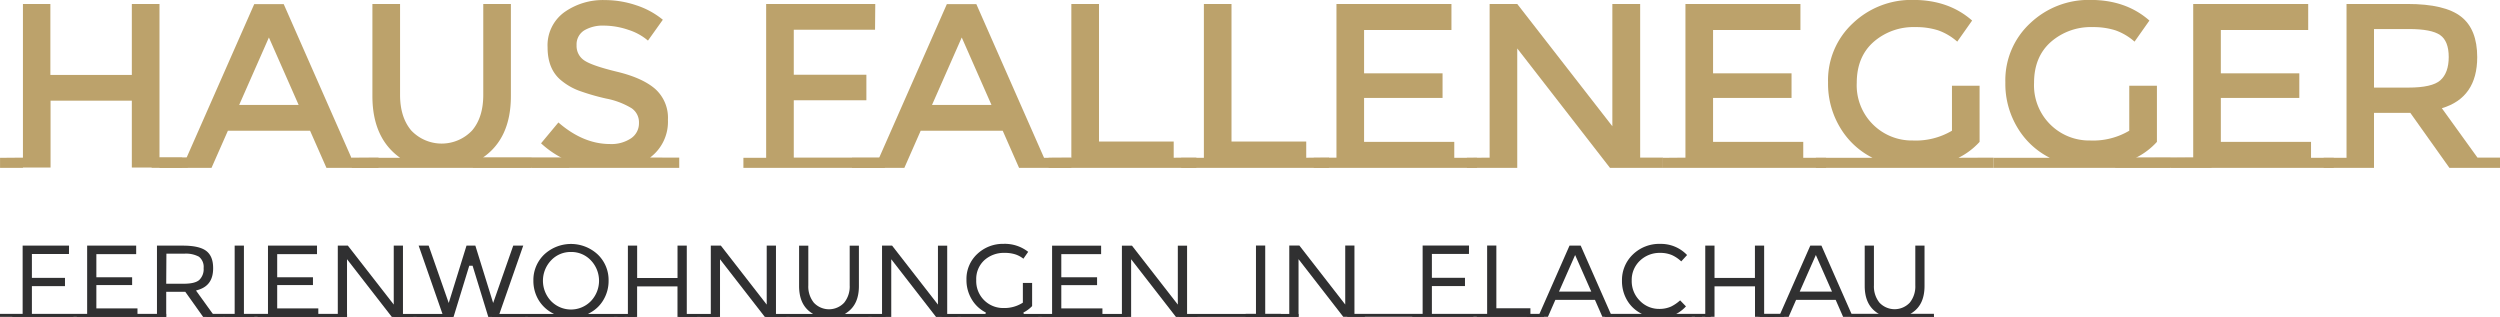 <svg id="Ebene_1" data-name="Ebene 1" xmlns="http://www.w3.org/2000/svg" viewBox="0 0 672.45 85.25">
  <defs>
    <style>
      .cls-1 {
        fill: #bca26b;
      }

      .cls-2, .cls-3 {
        fill: #303031;
      }

      .cls-3 {
        stroke: #303031;
        stroke-miterlimit: 10;
        stroke-width: 0.8px;
      }
    </style>
  </defs>
  <title>logo_fallenegger_09.19</title>
  <g>
    <g>
      <path class="cls-1" d="M84,134.24V137H77.84v-2.71Zm42.84,0h-6.11V92.91h-7.44V112H91.38V92.91H84v44h7.43v-18h21.86v18h13.55Z" transform="translate(-77.83 -91.84)"/>
      <path class="cls-1" d="M179.64,134.24V137h-14l-4.41-10H139.13l-4.41,10h-14v-2.71H128l18.21-41.33h7.94l18.2,41.33Zm-21.48-14.17-8-18.15-8,18.15Z" transform="translate(-77.83 -91.84)"/>
      <path class="cls-1" d="M220.84,134.24V137H172.46v-2.71h13Q178,129,178,117.67V92.91h7.44v24.45q0,6,3,9.57a11.27,11.27,0,0,0,16.38,0q3-3.53,3-9.57V92.91h7.43v24.76q0,11.4-7.56,16.57Z" transform="translate(-77.83 -91.84)"/>
      <path class="cls-1" d="M260.53,134.24V137H220.84v-2.71h8.07a25.48,25.48,0,0,1-5.55-3.9l4.67-5.61q6.67,5.79,13.86,5.8a9.47,9.47,0,0,0,5.7-1.55,4.84,4.84,0,0,0,2.11-4.09,4.58,4.58,0,0,0-2-4,20.77,20.77,0,0,0-6.83-2.59,60.08,60.08,0,0,1-7.37-2.14,16.63,16.63,0,0,1-4.48-2.55q-3.9-3-3.9-9.07a11,11,0,0,1,4.44-9.42,17.91,17.91,0,0,1,11-3.31,26.43,26.43,0,0,1,8.38,1.39,22,22,0,0,1,7.18,3.9l-4,5.61a15.1,15.1,0,0,0-5.29-2.9,20.51,20.51,0,0,0-6.58-1.13A9.76,9.76,0,0,0,235,100a4.42,4.42,0,0,0-2.08,4,4.65,4.65,0,0,0,2.08,4.1q2.07,1.41,8.85,3.05t10.2,4.6a10.41,10.41,0,0,1,3.44,8.32,12,12,0,0,1-4.79,10.14Z" transform="translate(-77.83 -91.84)"/>
      <path class="cls-1" d="M315.85,134.24V137H277.79v-2.71h6.12V92.91h29.35l-.06,6.93H291.34v12.1h19.53v6.87H291.34v15.43Z" transform="translate(-77.83 -91.84)"/>
      <path class="cls-1" d="M366,134.24V137H351.94l-4.4-10H325.48l-4.4,10H307v-2.71h7.3l18.21-41.33h7.94l18.21,41.33Zm-21.48-14.17-8-18.15-8,18.15Z" transform="translate(-77.83 -91.84)"/>
      <path class="cls-1" d="M399.63,134.24V137H359.88v-2.71H366V92.91h7.44v37h20.09v4.35Z" transform="translate(-77.83 -91.84)"/>
      <path class="cls-1" d="M435.29,134.24V137H395.54v-2.71h6.11V92.91h7.43v37h20.1v4.35Z" transform="translate(-77.83 -91.84)"/>
      <path class="cls-1" d="M437.31,134.24V92.91h30.93v7h-23.5v11.65h21.11v6.62H444.74V130H469v4.28h6.11V137H431.2v-2.71Z" transform="translate(-77.83 -91.84)"/>
      <path class="cls-1" d="M478.51,134.24V92.91h7.43l25.58,32.89V92.91H519v41.33h6.12V137H510.89l-24.95-32.13V137H472.4v-2.71Z" transform="translate(-77.83 -91.84)"/>
      <path class="cls-1" d="M531.18,134.24V92.91h30.93v7h-23.5v11.65h21.11v6.62H538.61V130h24.26v4.28H569V137H525.07v-2.71Z" transform="translate(-77.83 -91.84)"/>
      <path class="cls-1" d="M614,134.24V137H566.27v-2.71h15.24a21.19,21.19,0,0,1-8.72-8.13A22.78,22.78,0,0,1,569.54,114a20.88,20.88,0,0,1,6.68-15.91,22.83,22.83,0,0,1,16.22-6.27q9.55,0,15.85,5.55l-4,5.67a15.54,15.54,0,0,0-5.2-3.06,19.58,19.58,0,0,0-6.08-.85,16.26,16.26,0,0,0-11.24,4q-4.51,4-4.51,11a14.83,14.83,0,0,0,15.09,15.5A19.09,19.09,0,0,0,602.87,127V114.9h7.43V130a19.26,19.26,0,0,1-5.67,4.28Z" transform="translate(-77.83 -91.84)"/>
      <path class="cls-1" d="M661.65,134.24V137H614v-2.71H629.2a21.19,21.19,0,0,1-8.72-8.13A22.78,22.78,0,0,1,617.23,114a20.88,20.88,0,0,1,6.68-15.91,22.83,22.83,0,0,1,16.22-6.27q9.55,0,15.85,5.55l-4,5.67a15.54,15.54,0,0,0-5.2-3.06,19.58,19.58,0,0,0-6.08-.85,16.26,16.26,0,0,0-11.24,4q-4.51,4-4.51,11a14.83,14.83,0,0,0,15.09,15.5A19.09,19.09,0,0,0,650.56,127V114.9H658V130a19.26,19.26,0,0,1-5.67,4.28Z" transform="translate(-77.83 -91.84)"/>
      <path class="cls-1" d="M667.76,134.24V92.91h30.93v7h-23.5v11.65H696.3v6.62H675.19V130h24.26v4.28h6.11V137H661.65v-2.71Z" transform="translate(-77.83 -91.84)"/>
      <path class="cls-1" d="M750.29,134.24V137H736.68l-10.52-14.8h-9.77V137H702.85v-2.71H709V92.91h16.38q10.08,0,14.43,3.41c2.9,2.26,4.34,5.9,4.34,10.89q0,10.91-9.51,13.74l9.58,13.29Zm-16.07-20.79q2.26-2,2.27-6.27c0-2.87-.78-4.85-2.33-5.92s-4.33-1.61-8.32-1.61h-9.45V115.4h9.26Q732,115.4,734.22,113.45Z" transform="translate(-77.83 -91.84)"/>
    </g>
    <g>
      <polygon class="cls-2" points="3.31 85.23 3.31 84.9 6.09 84.91 6.09 66.07 18.57 66.07 18.55 68.32 8.58 68.32 8.58 74.74 17.48 74.74 17.48 76.96 8.58 76.96 8.58 84.91 19.75 84.91 19.75 85.23 3.31 85.23"/>
      <polygon class="cls-2" points="20.65 85.23 20.65 84.91 23.44 84.91 23.44 66.07 36.63 66.07 36.63 68.35 25.92 68.35 25.92 74.57 35.54 74.57 35.54 76.68 25.92 76.68 25.92 82.95 36.98 82.95 36.98 84.91 39.76 84.91 39.76 85.23 20.65 85.23"/>
      <path class="cls-2" d="M132.47,177.08l-4.8-6.75h-5.13v6.75h-5.27v-.33h2.78V157.91h7c2.95,0,5.07.49,6.3,1.46s1.81,2.49,1.81,4.61c0,3.11-1.31,5-4,5.82l-.61.19,4.87,6.76H138v.33Zm-9.93-8.92h4.67c2,0,3.42-.32,4.2-1a4,4,0,0,0,1.19-3.2,3.48,3.48,0,0,0-1.26-3.07,7.36,7.36,0,0,0-4-.81h-4.75Z" transform="translate(-77.83 -91.84)"/>
      <polygon class="cls-2" points="60.34 85.24 60.34 84.91 63.12 84.91 63.12 66.07 65.61 66.07 65.61 84.91 68.39 84.91 68.39 85.24 60.34 85.24"/>
      <polygon class="cls-2" points="69.29 85.24 69.29 84.91 72.08 84.91 72.08 66.07 85.27 66.07 85.27 68.35 74.56 68.35 74.56 74.57 84.18 74.57 84.18 76.68 74.56 76.68 74.56 82.95 85.62 82.95 85.62 84.91 88.4 84.91 88.4 85.24 69.29 85.24"/>
      <polygon class="cls-2" points="105.39 85.24 93.34 69.72 93.34 85.24 88.07 85.24 88.07 84.91 90.86 84.91 90.86 66.07 93.57 66.07 105.91 81.92 105.91 66.07 108.39 66.07 108.39 84.91 111.17 84.91 111.17 85.24 105.39 85.24"/>
      <polygon class="cls-2" points="131.34 85.24 127.12 71.48 126.22 71.48 122 85.24 112.08 85.24 112.08 84.91 119.18 84.91 112.61 66.07 115.3 66.07 120.7 81.5 125.48 66.07 127.86 66.07 132.65 81.5 138.05 66.07 140.74 66.07 134.16 84.91 141.27 84.91 141.27 85.24 131.34 85.24"/>
      <path class="cls-2" d="M219.8,177.08v-.33h7.83l-1.48-.84a9.64,9.64,0,0,1-3.55-3.54,10,10,0,0,1-1.3-5,9.51,9.51,0,0,1,2.91-7.07,10.56,10.56,0,0,1,14.41,0,9.51,9.51,0,0,1,2.91,7.07,9.93,9.93,0,0,1-1.31,5,9.17,9.17,0,0,1-3.54,3.53l-1.51.85H243v.33Zm11.61-17.46a7.16,7.16,0,0,0-5.36,2.27,7.94,7.94,0,0,0,0,10.93,7.47,7.47,0,0,0,10.73,0,7.94,7.94,0,0,0,0-10.93A7.18,7.18,0,0,0,231.41,159.62Z" transform="translate(-77.83 -91.84)"/>
      <path class="cls-2" d="M260.06,177.08v-8.21H249.2v8.21h-2.48V157.91h2.49v8.7h10.86v-8.7h2.49v18.83h2.78v.33Zm-16.13,0v-.33h1.88v.33Z" transform="translate(-77.83 -91.84)"/>
      <polygon class="cls-2" points="205.72 85.24 193.67 69.73 193.67 85.24 188.4 85.24 188.4 84.91 191.19 84.91 191.19 66.07 193.9 66.07 206.23 81.93 206.23 66.07 208.72 66.07 208.72 84.91 211.5 84.91 211.5 85.24 205.72 85.24"/>
      <path class="cls-2" d="M290.24,177.08v-.33h6.93l-1.18-.82c-2.17-1.51-3.22-3.86-3.22-7.18V157.92h2.48V168.6a6.93,6.93,0,0,0,1.49,4.66,5.58,5.58,0,0,0,8.15,0,6.91,6.91,0,0,0,1.49-4.65V157.92h2.48v10.83c0,3.34-1.06,5.68-3.25,7.18l-1.2.82h7v.33Z" transform="translate(-77.83 -91.84)"/>
      <polygon class="cls-2" points="251.77 85.24 239.73 69.73 239.73 85.24 234.46 85.24 234.46 84.91 237.25 84.91 237.25 66.07 239.96 66.07 252.29 81.93 252.29 66.08 254.78 66.08 254.78 84.91 257.56 84.91 257.56 85.24 251.77 85.24"/>
      <path class="cls-2" d="M336.3,177.08v-.33h6.5l.2-.85a9.23,9.23,0,0,1-3.79-3.54,10,10,0,0,1-1.42-5.28,9.15,9.15,0,0,1,2.9-6.92,10.05,10.05,0,0,1,7.09-2.73,10.21,10.21,0,0,1,6.61,2.15l-1.29,1.85a7,7,0,0,0-2.14-1.16,9.17,9.17,0,0,0-2.91-.41,7.82,7.82,0,0,0-5.43,1.95,6.86,6.86,0,0,0-2.2,5.36,7.22,7.22,0,0,0,7.33,7.52,9.12,9.12,0,0,0,5-1.31l.21-.13v-5.31h2.49v6.23a8.52,8.52,0,0,1-2.34,1.73l.2.85h3.8v.32Z" transform="translate(-77.83 -91.84)"/>
      <polygon class="cls-2" points="280.2 85.24 280.2 84.91 282.99 84.91 282.99 66.08 296.18 66.08 296.18 68.36 285.47 68.36 285.47 74.58 295.09 74.58 295.09 76.69 285.47 76.69 285.47 82.96 296.53 82.96 296.53 84.91 299.31 84.91 299.31 85.24 280.2 85.24"/>
      <polygon class="cls-2" points="316.3 85.24 304.25 69.73 304.25 85.24 298.98 85.24 298.98 84.91 301.77 84.91 301.77 66.08 304.48 66.08 316.81 81.93 316.81 66.08 319.3 66.08 319.3 84.91 322.08 84.91 322.08 85.24 316.3 85.24"/>
      <polygon class="cls-2" points="335.05 85.22 335.05 84.89 337.83 84.89 337.83 66.05 340.32 66.05 340.32 84.89 343.1 84.89 343.1 85.22 335.05 85.22"/>
      <polygon class="cls-2" points="361.32 85.22 349.28 69.71 349.28 85.22 344.01 85.22 344.01 84.89 346.79 84.89 346.79 66.05 349.51 66.05 361.84 81.91 361.84 66.05 364.32 66.05 364.32 84.89 367.11 84.89 367.11 85.22 361.32 85.22"/>
      <polygon class="cls-2" points="379.88 85.22 379.88 84.89 382.66 84.89 382.66 66.05 395.14 66.05 395.12 68.31 385.15 68.31 385.15 74.72 394.05 74.72 394.05 76.95 385.15 76.95 385.15 84.89 396.32 84.89 396.32 85.22 379.88 85.22"/>
      <polygon class="cls-2" points="397.22 85.22 397.22 84.89 400.01 84.89 400.01 66.05 402.49 66.05 402.49 82.91 411.65 82.91 411.65 84.89 414.44 84.89 414.44 85.22 397.22 85.22"/>
      <path class="cls-2" d="M508.84,177.06l-2-4.56H496.19l-2,4.56h-5.66v-.33h3.18L500,157.9h3l8.3,18.83h3.17v.33Zm-11.67-6.79h8.68l-4.34-9.84Z" transform="translate(-77.83 -91.84)"/>
      <path class="cls-2" d="M512.61,177.06v-.33h7.57l-1.41-.84a9.2,9.2,0,0,1-3.41-3.51,10.09,10.09,0,0,1-1.25-5,9.52,9.52,0,0,1,2.92-7.08,10.19,10.19,0,0,1,7.41-2.86,9.69,9.69,0,0,1,7.18,3l-1.57,1.71a9.2,9.2,0,0,0-2.51-1.7,8,8,0,0,0-3.17-.59,7.62,7.62,0,0,0-5.43,2.1,7.1,7.1,0,0,0-2.21,5.35,7.41,7.41,0,0,0,2.19,5.43,7.12,7.12,0,0,0,5.19,2.19,7.64,7.64,0,0,0,3.2-.63,10.74,10.74,0,0,0,2.44-1.67l1.57,1.62a9.88,9.88,0,0,1-2,1.67l-1.4.84h4.94v.33Z" transform="translate(-77.83 -91.84)"/>
      <path class="cls-2" d="M549.89,177.06v-8.21H539v8.21h-2.49V157.9H539v8.7h10.87v-8.7h2.48v18.84h2.78v.33Zm-16.14,0v-.33h1.88v.33Z" transform="translate(-77.83 -91.84)"/>
      <path class="cls-2" d="M573.59,177.07l-2-4.57H560.94l-2,4.57h-5.66v-.32h3.18l8.3-18.84h3l8.3,18.84h3.18v.33Zm-11.67-6.8h8.68l-4.34-9.84Z" transform="translate(-77.83 -91.84)"/>
      <path class="cls-2" d="M576.88,177.07v-.33h6.93l-1.18-.83c-2.17-1.51-3.23-3.86-3.23-7.18V157.9h2.48v10.69a6.93,6.93,0,0,0,1.49,4.66,5.6,5.6,0,0,0,8.15,0,6.93,6.93,0,0,0,1.49-4.66V157.9h2.48v10.83c0,3.34-1.06,5.69-3.25,7.18l-1.21.83h7v.33Z" transform="translate(-77.83 -91.84)"/>
      <line class="cls-3" y1="84.83" x2="44.7" y2="84.83"/>
      <line class="cls-3" x1="55.55" y1="84.83" x2="93.35" y2="84.83"/>
      <line class="cls-3" x1="105.85" y1="84.84" x2="121.77" y2="84.84"/>
      <line class="cls-3" x1="132.31" y1="84.84" x2="170.98" y2="84.84"/>
      <line class="cls-3" x1="182.58" y1="84.84" x2="193.15" y2="84.84"/>
      <line class="cls-3" x1="206.07" y1="84.84" x2="238.2" y2="84.84"/>
      <line class="cls-3" x1="253.28" y1="84.85" x2="303.19" y2="84.85"/>
      <line class="cls-3" x1="335.05" y1="84.82" x2="344.54" y2="84.82"/>
      <line class="cls-3" x1="362.39" y1="84.82" x2="415.33" y2="84.82"/>
      <line class="cls-3" x1="431.63" y1="84.83" x2="460.17" y2="84.83"/>
      <line class="cls-3" x1="473.33" y1="84.81" x2="479.9" y2="84.81"/>
      <line class="cls-3" x1="497.78" y1="84.81" x2="520.19" y2="84.81"/>
      <line class="cls-3" x1="317.2" y1="84.84" x2="349.28" y2="84.84"/>
    </g>
  </g>
  <rect class="cls-1" x="40.79" y="42.37" width="9.71" height="2.73"/>
  <rect class="cls-1" x="127.19" y="42.37" width="25.9" height="2.73"/>
  <rect class="cls-1" x="568.96" y="42.37" width="25.9" height="2.73"/>
</svg>
